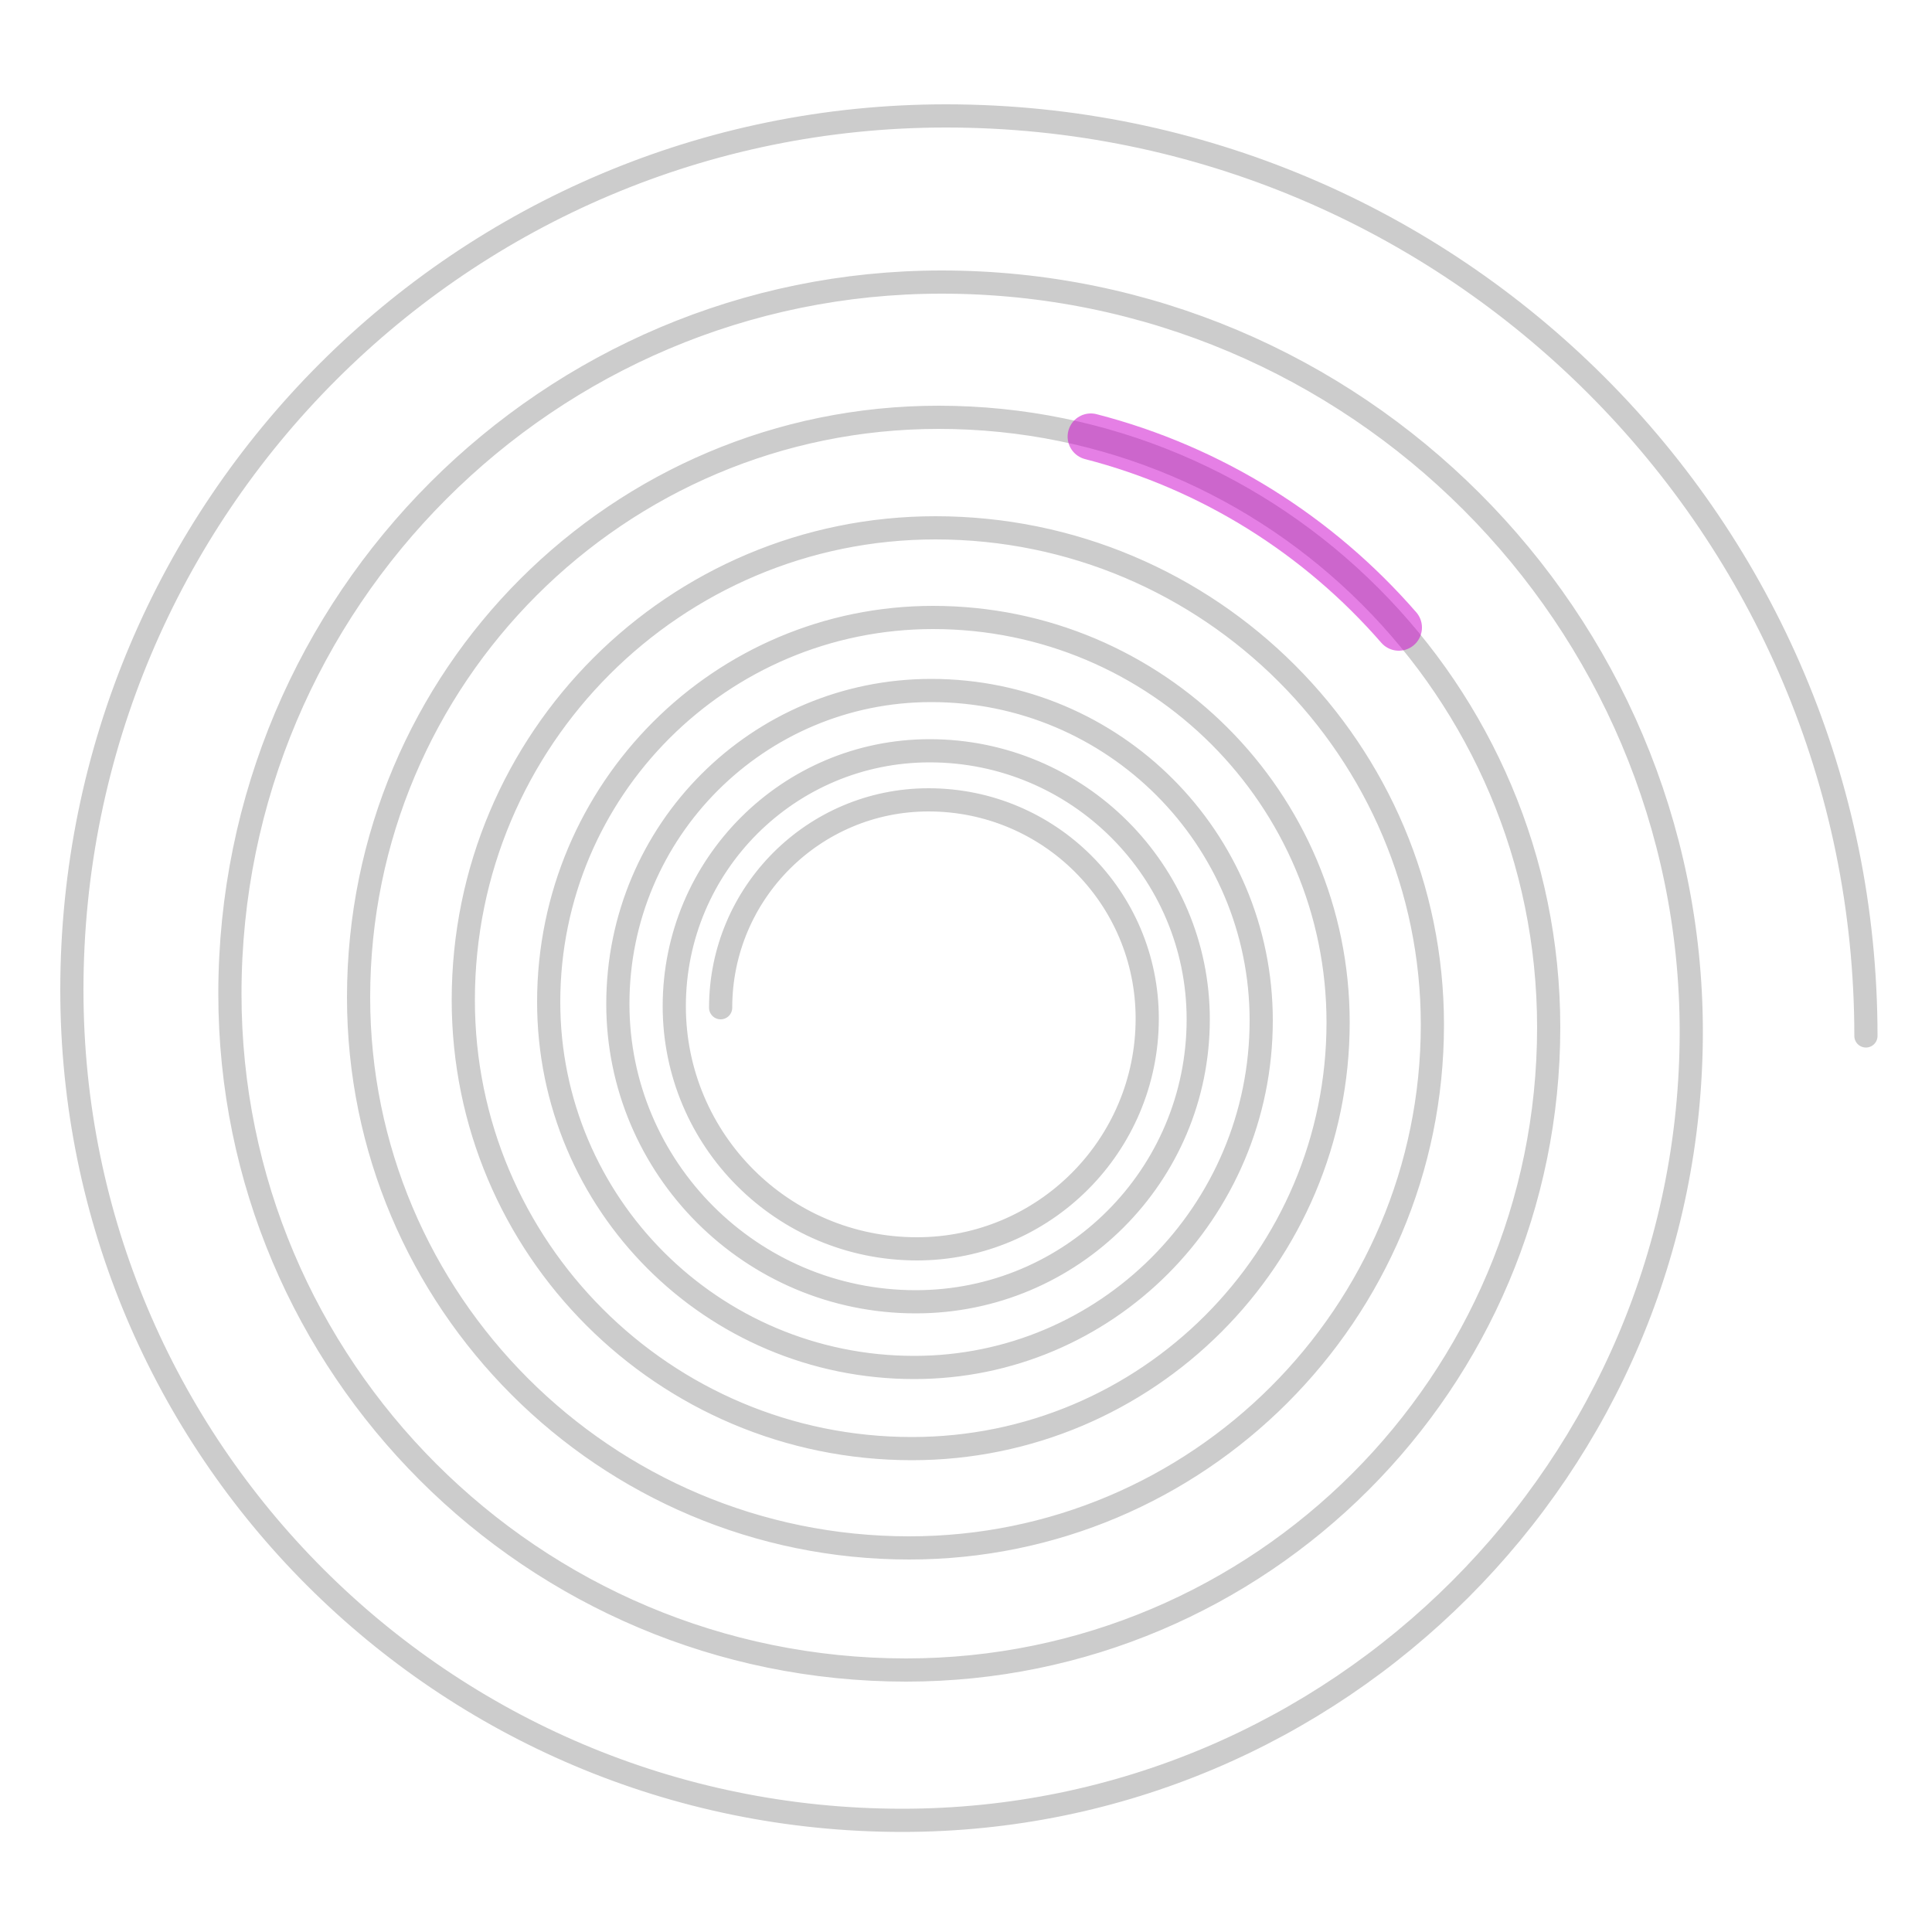 <?xml version="1.0" encoding="utf-8"?>
<!-- Generator: Adobe Illustrator 18.0.0, SVG Export Plug-In . SVG Version: 6.00 Build 0)  -->
<!DOCTYPE svg PUBLIC "-//W3C//DTD SVG 1.1//EN" "http://www.w3.org/Graphics/SVG/1.1/DTD/svg11.dtd">
<svg version="1.1" xmlns="http://www.w3.org/2000/svg" xmlns:xlink="http://www.w3.org/1999/xlink" x="0px" y="0px"
	 viewBox="0 0 500 500" enable-background="new 0 0 500 500" xml:space="preserve">
<g id="spiral">
	<path id="path" fill="none" stroke="#CCCCCC" stroke-width="6" stroke-linecap="round" d="M482.9,268.1
		C482.9,136.6,376.3,30,244.8,30C119.8,30,18.6,131.3,18.6,256.2c0,118.7,96.2,214.9,214.9,214.9c112.8,0,204.2-91.4,204.2-204.2
		C437.6,159.8,350.8,73,243.7,73C142,73,59.5,155.5,59.5,257.2c0,96.7,78.4,175,175,175c91.8,0,166.3-74.5,166.3-166.3
		c0-87.2-70.7-157.9-157.9-157.9c-82.9,0-150.1,67.2-150.1,150.1c0,78.7,63.8,142.5,142.5,142.5c74.8,0,135.4-60.6,135.4-135.4
		c0-71-57.6-128.6-128.6-128.6c-67.5,0-122.2,54.7-122.2,122.2c0,64.2,52,116.1,116.1,116.1c60.9,0,110.3-49.4,110.3-110.3
		c0-57.9-46.9-104.8-104.8-104.8c-55,0-99.5,44.6-99.5,99.5c0,52.2,42.3,94.6,94.6,94.6c49.6,0,89.8-40.2,89.8-89.8
		c0-47.2-38.2-85.4-85.4-85.4c-44.8,0-81.1,36.3-81.1,81.1c0,42.5,34.5,77.1,77.1,77.1c40.4,0,73.1-32.7,73.1-73.1
		c0-38.4-31.2-69.5-69.5-69.5c-36.5,0-66.1,29.6-66.1,66.1c0,34.7,28.1,62.8,62.8,62.8c32.9,0,59.6-26.7,59.6-59.6
		c0-31.3-25.3-56.6-56.6-56.6c-29.7,0-53.8,24.1-53.8,53.8"/>
</g>
<g id="word">
	<path id="solution" opacity="0.5" fill="none" stroke="#CC00CC" stroke-width="12" stroke-linecap="round" d="M362,162.4
		c-20.7-23.8-48.3-41.3-79.7-49.4"/>
</g>
</svg>

